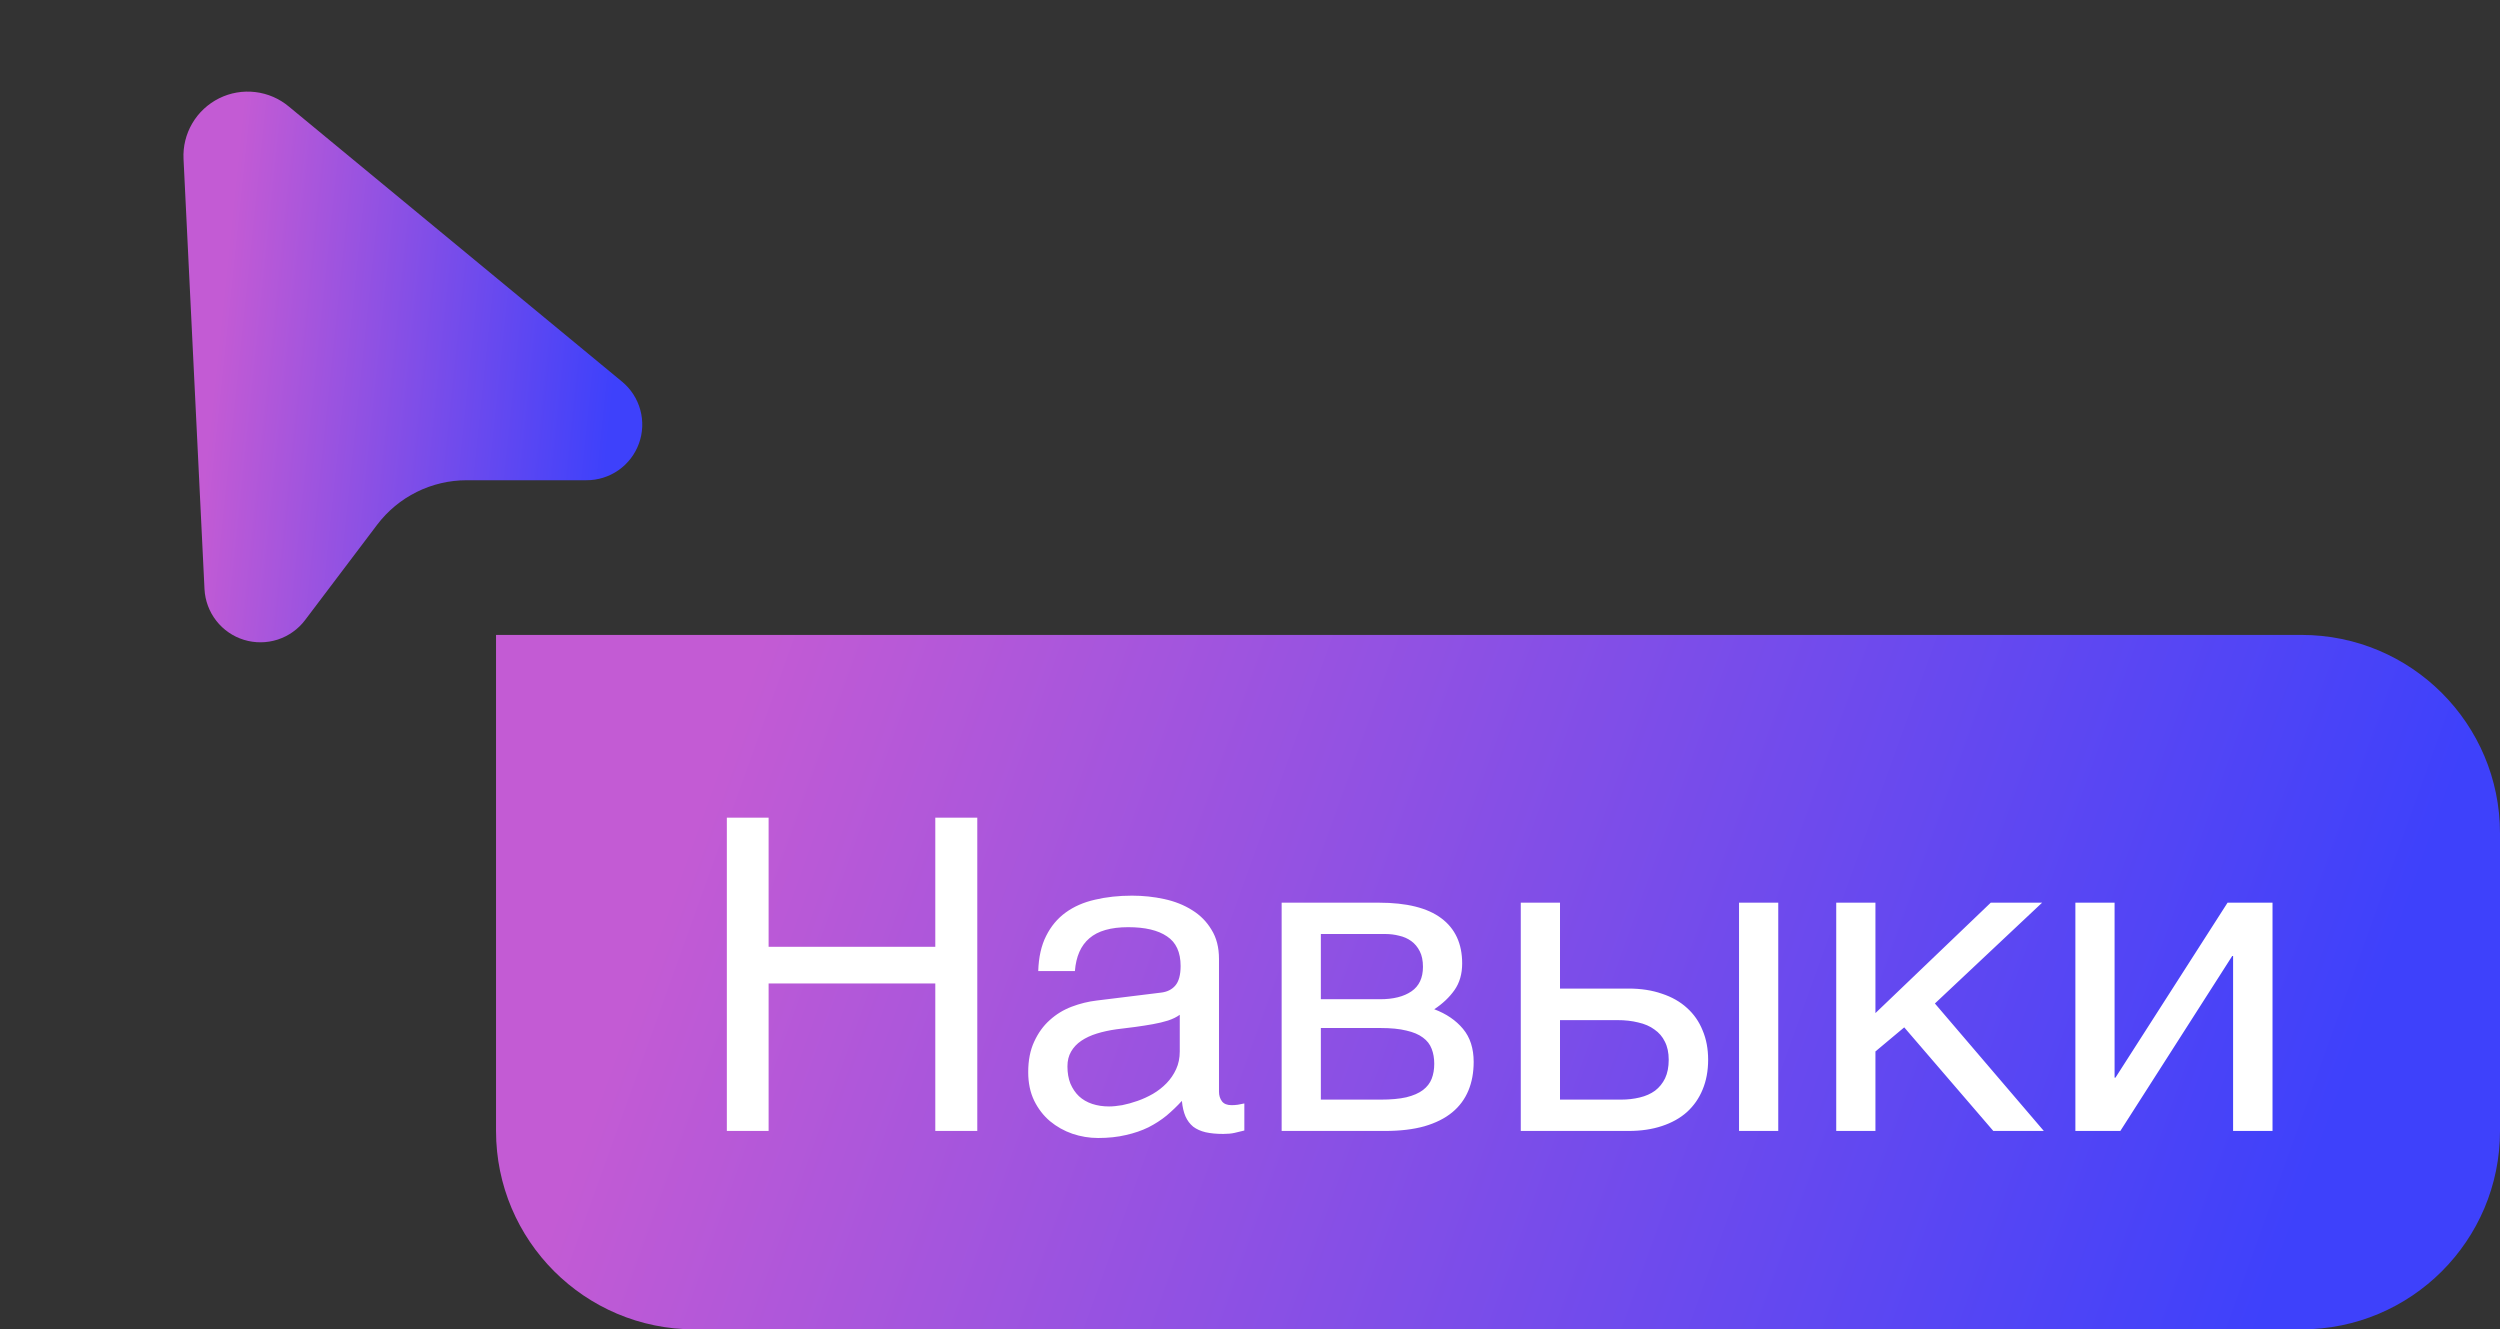 <?xml version="1.0" encoding="UTF-8"?> <svg xmlns="http://www.w3.org/2000/svg" width="126" height="67" viewBox="0 0 126 67" fill="none"><rect x="0" y="0" width="126" height="67" fill="#333333" stroke="none"/><path d="M14.566 5.376L31.35 19.234C31.797 19.602 32.118 20.1 32.271 20.659C32.424 21.217 32.4 21.809 32.202 22.354C32.005 22.898 31.644 23.369 31.169 23.7C30.694 24.031 30.128 24.207 29.549 24.204H23.521C22.647 24.204 21.785 24.406 21.002 24.795C20.219 25.184 19.537 25.749 19.009 26.446L15.377 31.251C15.028 31.713 14.545 32.056 13.995 32.235C13.444 32.413 12.852 32.418 12.299 32.249C11.745 32.079 11.257 31.744 10.901 31.287C10.545 30.831 10.338 30.276 10.307 29.698L9.25 8.016C9.218 7.387 9.371 6.762 9.69 6.218C10.008 5.675 10.479 5.236 11.043 4.955C11.607 4.675 12.241 4.565 12.867 4.64C13.493 4.715 14.083 4.97 14.566 5.376Z" fill="url(#paint0_linear_1101_359)"></path><path d="M25 32H116C121.523 32 126 36.477 126 42V57C126 62.523 121.523 67 116 67H35C29.477 67 25 62.523 25 57V32Z" fill="url(#paint1_linear_1101_359)"></path><path d="M36.633 41.209H38.738V47.719H47.139V41.209H49.255V57H47.139V49.566H38.738V57H36.633V41.209ZM52.327 48.943C52.349 48.242 52.481 47.651 52.725 47.171C52.968 46.684 53.297 46.29 53.713 45.989C54.128 45.688 54.619 45.474 55.185 45.345C55.758 45.209 56.38 45.141 57.054 45.141C57.612 45.141 58.153 45.198 58.676 45.312C59.206 45.427 59.675 45.613 60.083 45.871C60.491 46.122 60.817 46.451 61.06 46.859C61.311 47.26 61.437 47.751 61.437 48.331V55.023C61.437 55.21 61.487 55.371 61.587 55.507C61.687 55.636 61.848 55.7 62.07 55.7C62.171 55.7 62.274 55.693 62.382 55.679C62.489 55.657 62.6 55.636 62.715 55.614V56.978C62.55 57.022 62.385 57.061 62.221 57.097C62.063 57.133 61.873 57.15 61.651 57.15C61.308 57.15 61.01 57.122 60.76 57.065C60.516 57.007 60.309 56.914 60.137 56.785C59.972 56.649 59.843 56.477 59.75 56.27C59.657 56.055 59.596 55.793 59.567 55.485C59.324 55.75 59.066 55.997 58.794 56.227C58.522 56.449 58.217 56.645 57.881 56.817C57.544 56.982 57.168 57.111 56.753 57.204C56.338 57.304 55.868 57.355 55.346 57.355C54.902 57.355 54.468 57.283 54.046 57.14C53.63 56.996 53.255 56.785 52.918 56.506C52.589 56.227 52.324 55.883 52.123 55.475C51.922 55.059 51.822 54.579 51.822 54.035C51.822 53.441 51.922 52.929 52.123 52.499C52.324 52.062 52.585 51.7 52.907 51.414C53.23 51.12 53.598 50.895 54.014 50.737C54.429 50.58 54.852 50.476 55.281 50.426L58.515 50.028C58.823 49.992 59.062 49.874 59.234 49.674C59.413 49.466 59.503 49.137 59.503 48.685C59.503 47.991 59.274 47.493 58.815 47.192C58.364 46.884 57.713 46.73 56.86 46.73C55.987 46.73 55.335 46.917 54.905 47.289C54.476 47.654 54.232 48.206 54.175 48.943H52.327ZM59.46 51.145C59.302 51.26 59.105 51.357 58.869 51.435C58.64 51.507 58.386 51.568 58.106 51.618C57.827 51.668 57.53 51.715 57.215 51.758C56.9 51.794 56.585 51.833 56.27 51.876C55.911 51.926 55.582 51.998 55.281 52.091C54.98 52.184 54.719 52.306 54.497 52.456C54.275 52.606 54.103 52.789 53.981 53.004C53.86 53.212 53.799 53.459 53.799 53.745C53.799 54.075 53.849 54.365 53.949 54.615C54.057 54.866 54.2 55.077 54.379 55.249C54.565 55.421 54.787 55.55 55.045 55.636C55.303 55.722 55.586 55.765 55.894 55.765C56.087 55.765 56.309 55.743 56.56 55.7C56.81 55.65 57.068 55.578 57.333 55.485C57.598 55.392 57.856 55.274 58.106 55.131C58.364 54.98 58.593 54.801 58.794 54.594C58.995 54.386 59.156 54.15 59.277 53.885C59.399 53.62 59.46 53.323 59.46 52.993V51.145ZM64.595 45.495H69.493C70.897 45.495 71.946 45.757 72.641 46.279C73.342 46.802 73.693 47.561 73.693 48.557C73.693 49.087 73.564 49.534 73.307 49.899C73.049 50.265 72.709 50.587 72.286 50.866C72.895 51.095 73.378 51.425 73.736 51.855C74.094 52.284 74.273 52.839 74.273 53.52C74.273 54.057 74.184 54.54 74.005 54.97C73.826 55.399 73.554 55.765 73.189 56.065C72.823 56.366 72.358 56.599 71.792 56.764C71.233 56.921 70.571 57 69.805 57H64.595V45.495ZM66.571 55.421H69.579C70.102 55.421 70.535 55.382 70.879 55.303C71.23 55.217 71.509 55.095 71.717 54.938C71.924 54.78 72.071 54.59 72.157 54.368C72.243 54.146 72.286 53.895 72.286 53.616C72.286 53.337 72.243 53.086 72.157 52.864C72.071 52.635 71.924 52.445 71.717 52.295C71.509 52.137 71.23 52.019 70.879 51.94C70.535 51.855 70.102 51.812 69.579 51.812H66.571V55.421ZM66.571 50.361H69.558C70.224 50.361 70.75 50.229 71.137 49.964C71.523 49.699 71.717 49.287 71.717 48.728C71.717 48.413 71.663 48.152 71.556 47.944C71.448 47.73 71.305 47.558 71.126 47.429C70.947 47.3 70.743 47.21 70.514 47.16C70.292 47.103 70.062 47.074 69.826 47.074H66.571V50.361ZM87.647 45.495H89.624V57H87.647V45.495ZM76.647 45.495H78.624V49.824H82.083C82.706 49.824 83.265 49.91 83.759 50.082C84.26 50.247 84.683 50.487 85.026 50.802C85.37 51.11 85.632 51.486 85.811 51.93C85.997 52.367 86.09 52.861 86.09 53.412C86.09 53.971 85.997 54.472 85.811 54.916C85.632 55.353 85.37 55.729 85.026 56.044C84.683 56.352 84.26 56.588 83.759 56.753C83.265 56.918 82.706 57 82.083 57H76.647V45.495ZM78.624 55.421H81.686C82.029 55.421 82.348 55.385 82.642 55.313C82.942 55.242 83.2 55.127 83.415 54.97C83.63 54.805 83.798 54.597 83.92 54.347C84.042 54.089 84.103 53.777 84.103 53.412C84.103 53.054 84.038 52.75 83.909 52.499C83.787 52.248 83.612 52.044 83.383 51.887C83.161 51.722 82.889 51.604 82.566 51.532C82.251 51.453 81.9 51.414 81.514 51.414H78.624V55.421ZM92.546 45.495H94.522V51.06L100.334 45.495H102.923L97.519 50.576L103.009 57H100.463L95.973 51.779L94.522 52.993V57H92.546V45.495ZM104.599 45.495H106.575V54.315H106.618L112.269 45.495H114.535V57H112.548V48.181H112.505L106.865 57H104.599V45.495Z" fill="white"></path><defs><linearGradient id="paint0_linear_1101_359" x1="11.039" y1="16.899" x2="30.98" y2="18.969" gradientUnits="userSpaceOnUse"><stop stop-color="#C35BD4"></stop><stop offset="1" stop-color="#3E41FB"></stop></linearGradient><linearGradient id="paint1_linear_1101_359" x1="32.832" y1="47.488" x2="110.785" y2="75.519" gradientUnits="userSpaceOnUse"><stop stop-color="#C35BD4"></stop><stop offset="1" stop-color="#3E41FB"></stop></linearGradient></defs></svg> 